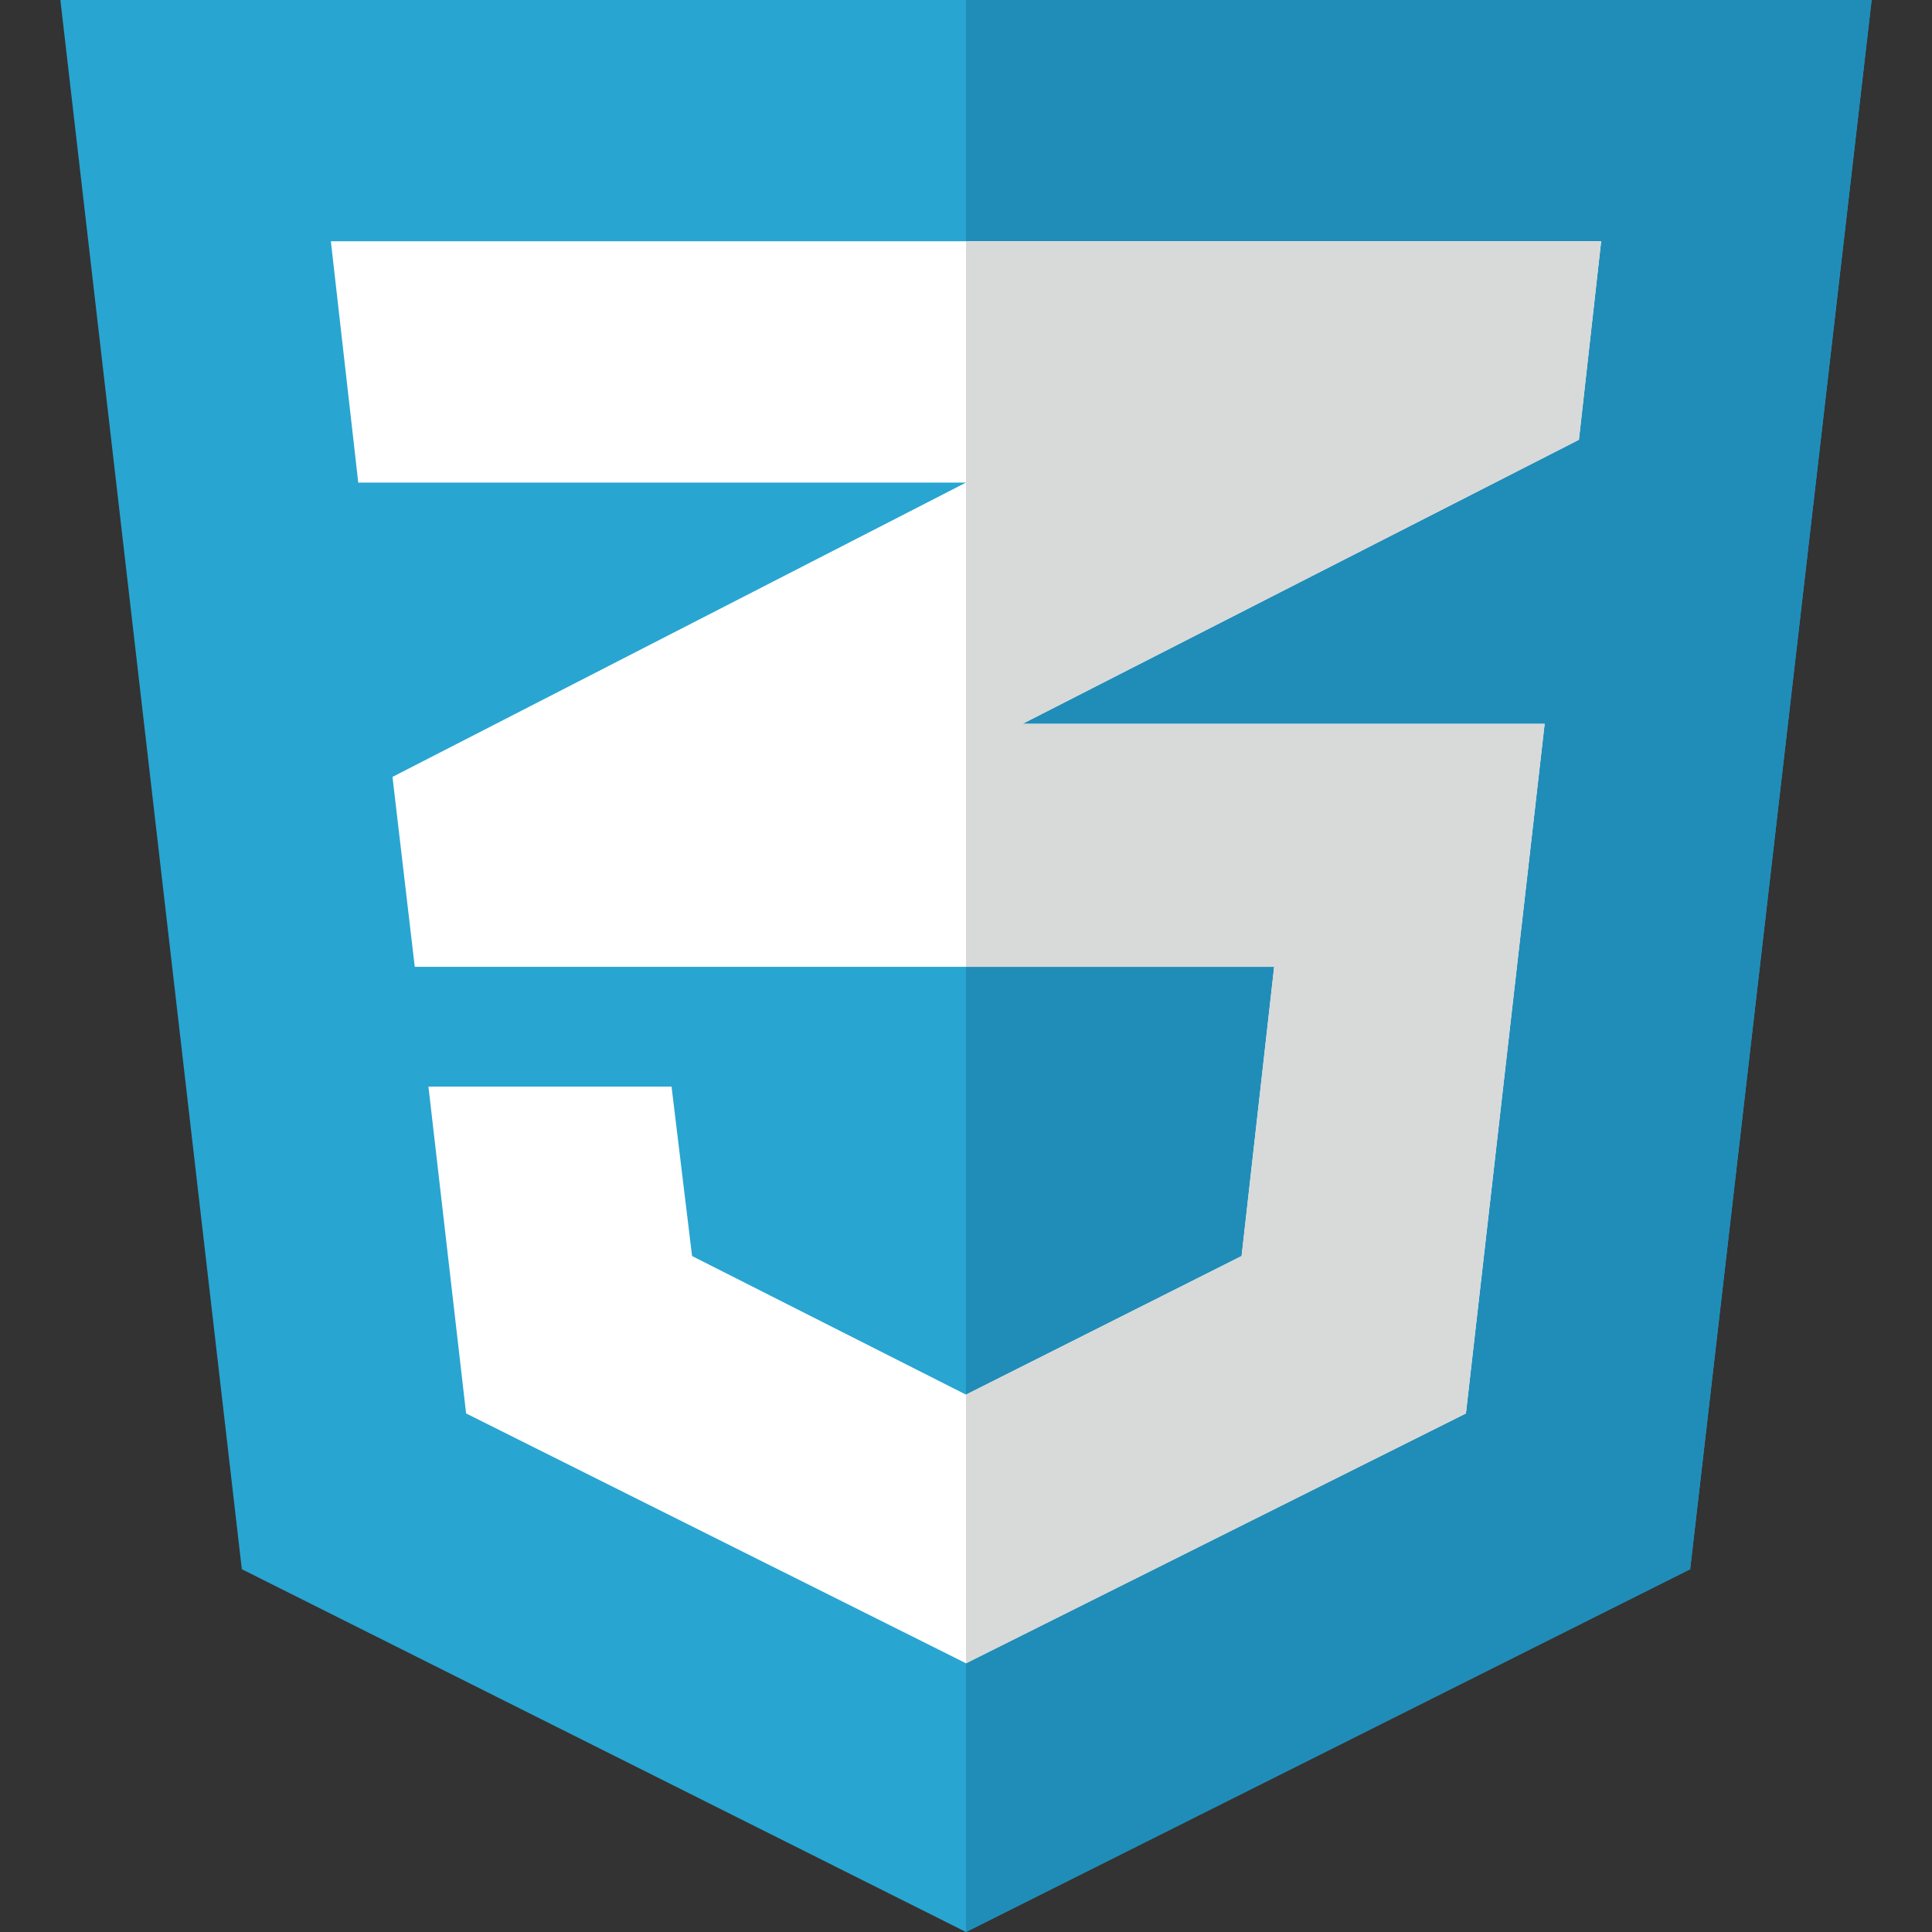 <svg id="Layer_1" enable-background="new 0 0 512 512" height="512" viewBox="0 0 512 512" width="512" xmlns="http://www.w3.org/2000/svg"><rect x="0" y="0" width="512" height="512" fill="#333333" stroke="none"/><g><path clip-rule="evenodd" d="m256 512-191.914-96.146-48.086-415.854h480l-48.094 415.854z" fill="#29a5d1" fill-rule="evenodd"/><path clip-rule="evenodd" d="m256 0v512l191.906-96.146 48.094-415.854z" fill="#208db8" fill-rule="evenodd"/><path d="m177.967 287.962 5.439 44.901 72.594 36.731 73.039-36.731 8.628-76.648h-227.753l-5.901-50.33 151.987-78h-161.06l-7.26-63.947h336.64l-5.892 52.604-147.454 75.281h138.373l-20.866 182.754-132.481 66.212-132.48-66.212-9.98-86.615z" fill="#fff"/><path clip-rule="evenodd" d="m270.974 191.823 147.454-75.281 5.892-52.604h-168.32v63.947 128.33h81.667l-8.628 76.648-73.039 36.731v71.195l132.481-66.212 20.866-182.754z" fill="#d8d9d9" fill-rule="evenodd"/></g></svg>